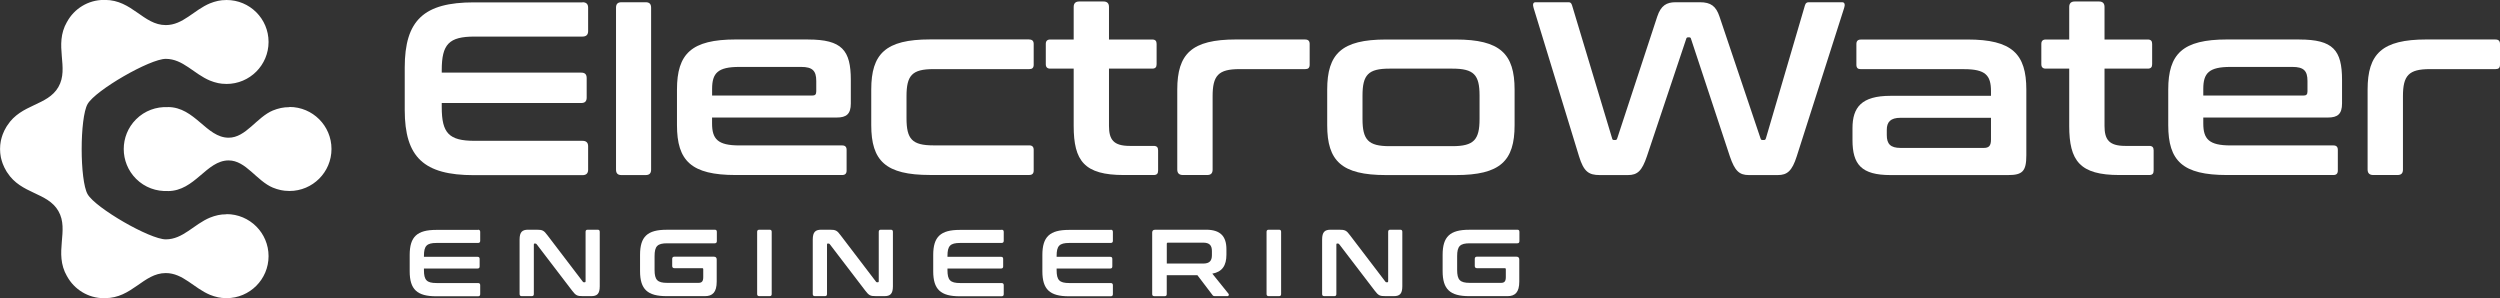 <?xml version="1.0" encoding="UTF-8"?>
<svg id="_레이어_2" data-name="레이어 2" xmlns="http://www.w3.org/2000/svg" viewBox="0 0 570.07 68.03">
  <rect x="0" y="0" width="570.07" height="68.03" fill="#333333" stroke="none"/>
  <defs>
    <style>
      .cls-1 {
        fill: #fff;
      }
    </style>
  </defs>
  <g id="Layer_1" data-name="Layer 1">
    <g>
      <g>
        <path class="cls-1" d="M132.82.51c.84,0,1.29.39,1.29,1.24v5.35c0,.84-.45,1.24-1.29,1.24h-24.6c-5.86,0-7.49,1.74-7.49,7.66v.56h31.81c.84,0,1.24.39,1.24,1.24v4.45c0,.84-.39,1.24-1.24,1.24h-31.81v.96c0,5.91,1.63,7.66,7.49,7.66h24.6c.84,0,1.29.39,1.29,1.24v5.35c0,.84-.45,1.24-1.29,1.24h-24.77c-11.37,0-15.76-4.05-15.76-14.86v-9.68c0-10.81,4.39-14.86,15.76-14.86h24.77Z"/>
        <path class="cls-1" d="M147.23.51c.84,0,1.24.39,1.24,1.24v36.93c0,.84-.39,1.24-1.24,1.24h-5.52c-.84,0-1.24-.39-1.24-1.24V1.75c0-.84.39-1.24,1.24-1.24h5.52Z"/>
        <path class="cls-1" d="M184.27,9.01c7.71,0,9.74,2.42,9.74,9.23v5.35c0,2.42-1.01,3.21-3.21,3.21h-28.43v1.35c0,3.55,1.29,5.01,6.19,5.01h23.48c.68,0,1.01.34,1.01,1.01v4.73c0,.68-.34,1.01-1.01,1.01h-24.27c-10.13,0-13.4-3.21-13.4-11.37v-8.11c0-8.16,3.27-11.43,13.4-11.43h16.5ZM162.37,21.79h22.8c.68,0,.96-.22.96-.96v-2.36c0-2.31-.84-3.21-3.43-3.21h-14.13c-4.9,0-6.19,1.41-6.19,5.01v1.52Z"/>
        <path class="cls-1" d="M234.7,9.01c.68,0,1.01.34,1.01,1.01v4.73c0,.73-.34,1.01-1.01,1.01h-21.85c-4.9,0-6.14,1.46-6.14,6.19v5.01c0,4.73,1.24,6.19,6.14,6.19h21.85c.68,0,1.01.34,1.01,1.01v4.73c0,.68-.34,1.01-1.01,1.01h-22.63c-10.13,0-13.4-3.21-13.4-11.37v-8.11c0-8.16,3.26-11.43,13.4-11.43h22.63Z"/>
        <path class="cls-1" d="M244.83,9.01V1.58c0-.84.45-1.24,1.24-1.24h5.57c.79,0,1.24.39,1.24,1.24v7.43h9.85c.73,0,1.01.34,1.01,1.01v4.62c0,.67-.28,1.01-1.01,1.01h-9.85v13.06c0,3.1,1.01,4.56,4.73,4.56h5.46c.73,0,1.01.34,1.01,1.01v4.62c0,.68-.28,1.01-1.01,1.01h-6.81c-9.01,0-11.43-3.21-11.43-11.2v-13.06h-5.35c-.68,0-1.01-.34-1.01-1.01v-4.62c0-.68.34-1.01,1.01-1.01h5.35Z"/>
        <path class="cls-1" d="M297.63,9.01c.68,0,1.01.34,1.01,1.01v4.73c0,.73-.34,1.01-1.01,1.01h-14.98c-4.84,0-6.14,1.46-6.14,6.19v16.72c0,.84-.39,1.24-1.24,1.24h-5.52c-.84,0-1.3-.39-1.3-1.24v-18.24c0-8.16,3.27-11.43,13.4-11.43h15.76Z"/>
        <path class="cls-1" d="M331.97,9.01c10.13,0,13.4,3.27,13.4,11.43v8.11c0,8.16-3.27,11.37-13.4,11.37h-15.93c-10.13,0-13.4-3.21-13.4-11.37v-8.11c0-8.16,3.27-11.43,13.4-11.43h15.93ZM310.69,27.14c0,4.73,1.29,6.19,6.14,6.19h14.36c4.9,0,6.19-1.46,6.19-6.19v-5.35c0-4.73-1.29-6.14-6.19-6.14h-14.36c-4.84,0-6.14,1.41-6.14,6.14v5.35Z"/>
        <path class="cls-1" d="M357.69.51c.39,0,.62.17.79.73l9.12,30.29c.06.34.23.39.45.39h.28c.23,0,.34-.06.45-.39l9.12-27.76c.84-2.53,2.14-3.26,4.17-3.26h5.57c2.48,0,3.66.9,4.45,3.26l9.35,27.76c.11.34.22.39.45.39h.34c.23,0,.34-.06.45-.39l8.89-30.29c.17-.62.51-.73.9-.73h7.6c.62,0,.68.62.45,1.29l-10.81,33.84c-1.07,3.38-2.2,4.28-4.33,4.28h-6.59c-2.2,0-3.21-.96-4.34-4.28l-8.84-26.74c-.06-.28-.17-.39-.45-.39h-.22c-.23,0-.4.11-.45.39l-8.95,26.74c-1.12,3.32-2.14,4.28-4.33,4.28h-6.42c-2.53,0-3.66-.79-4.73-4.28l-10.36-33.84c-.22-.73-.17-1.29.45-1.29h7.54Z"/>
        <path class="cls-1" d="M448.66,9.01c10.13,0,13.4,3.27,13.4,11.43v14.98c0,3.66-.9,4.5-4.17,4.5h-26.8c-6.64,0-8.67-2.42-8.67-7.99v-2.7c0-4.73,2.03-7.38,8.67-7.38h22.91v-1.07c0-3.6-1.24-5.01-6.14-5.01h-23.54c-.68,0-1.01-.28-1.01-1.01v-4.73c0-.68.34-1.01,1.01-1.01h24.32ZM454,31.81v-4.95h-20.61c-2.31,0-3.15.96-3.15,2.76v1.18c0,2.03.84,2.93,3.15,2.93h18.98c1.18,0,1.63-.51,1.63-1.91Z"/>
        <path class="cls-1" d="M471.84,9.01V1.58c0-.84.45-1.24,1.24-1.24h5.57c.79,0,1.24.39,1.24,1.24v7.43h9.85c.73,0,1.01.34,1.01,1.01v4.62c0,.67-.28,1.01-1.01,1.01h-9.85v13.06c0,3.1,1.01,4.56,4.73,4.56h5.46c.73,0,1.01.34,1.01,1.01v4.62c0,.68-.28,1.01-1.01,1.01h-6.81c-9.01,0-11.43-3.21-11.43-11.2v-13.06h-5.35c-.68,0-1.01-.34-1.01-1.01v-4.62c0-.68.34-1.01,1.01-1.01h5.35Z"/>
        <path class="cls-1" d="M524.31,9.01c7.71,0,9.74,2.42,9.74,9.23v5.35c0,2.42-1.01,3.21-3.21,3.21h-28.43v1.35c0,3.55,1.29,5.01,6.19,5.01h23.48c.68,0,1.01.34,1.01,1.01v4.73c0,.68-.34,1.01-1.01,1.01h-24.26c-10.13,0-13.4-3.21-13.4-11.37v-8.11c0-8.16,3.27-11.43,13.4-11.43h16.49ZM502.41,21.79h22.8c.68,0,.96-.22.96-.96v-2.36c0-2.31-.84-3.21-3.44-3.21h-14.13c-4.9,0-6.19,1.41-6.19,5.01v1.52Z"/>
        <path class="cls-1" d="M569.06,9.01c.68,0,1.01.34,1.01,1.01v4.73c0,.73-.34,1.01-1.01,1.01h-14.98c-4.84,0-6.14,1.46-6.14,6.19v16.72c0,.84-.39,1.24-1.24,1.24h-5.52c-.84,0-1.3-.39-1.3-1.24v-18.24c0-8.16,3.27-11.43,13.4-11.43h15.77Z"/>
      </g>
      <g>
        <path class="cls-1" d="M109,52.38c.32,0,.5.15.5.48v2.06c0,.32-.17.48-.5.48h-9.45c-2.25,0-2.88.67-2.88,2.94v.22h12.22c.32,0,.48.15.48.48v1.71c0,.32-.15.48-.48.48h-12.22v.37c0,2.27.63,2.94,2.88,2.94h9.45c.32,0,.5.15.5.48v2.06c0,.32-.17.48-.5.48h-9.52c-4.37,0-6.06-1.56-6.06-5.71v-3.72c0-4.15,1.69-5.71,6.06-5.71h9.52Z"/>
        <path class="cls-1" d="M122.33,52.38c1.38,0,1.69.17,2.51,1.28l8.05,10.56c.06.11.15.15.28.15h.19c.11,0,.17-.07.17-.22v-11.29c0-.32.15-.48.48-.48h2.27c.32,0,.48.15.48.48v12.42c0,1.75-.63,2.25-1.95,2.25h-1.86c-1.32,0-1.64-.13-2.51-1.28l-8.07-10.56c-.09-.11-.15-.15-.28-.15h-.19c-.13,0-.17.06-.17.22v11.29c0,.32-.15.48-.48.48h-2.27c-.32,0-.5-.15-.5-.48v-12.42c0-1.75.63-2.25,1.95-2.25h1.9Z"/>
        <path class="cls-1" d="M162.98,52.38c.32,0,.48.15.48.48v2.12c0,.32-.15.5-.48.5h-10.84c-2.23,0-2.88.65-2.88,2.94v3.12c0,2.29.65,2.96,2.88,2.96h7.14c.76,0,1.08-.35,1.08-1.32v-1.75c0-.19-.06-.28-.26-.28h-6.34c-.3,0-.48-.17-.48-.5v-1.62c0-.32.17-.5.48-.5h9.02c.43,0,.65.22.65.65v5.04c0,2.42-.95,3.31-2.68,3.31h-8.74c-4.37,0-6.06-1.56-6.06-5.71v-3.72c0-4.15,1.69-5.71,6.06-5.71h10.97Z"/>
        <path class="cls-1" d="M175.49,52.38c.32,0,.48.15.48.48v14.19c0,.32-.15.48-.48.48h-2.34c-.32,0-.5-.15-.5-.48v-14.19c0-.32.17-.48.5-.48h2.34Z"/>
        <path class="cls-1" d="M189.18,52.38c1.38,0,1.69.17,2.51,1.28l8.05,10.56c.06.11.15.15.28.15h.19c.11,0,.17-.07.17-.22v-11.29c0-.32.15-.48.48-.48h2.27c.32,0,.48.15.48.48v12.42c0,1.75-.63,2.25-1.95,2.25h-1.86c-1.32,0-1.64-.13-2.51-1.28l-8.07-10.56c-.09-.11-.15-.15-.28-.15h-.19c-.13,0-.17.06-.17.22v11.29c0,.32-.15.48-.48.48h-2.27c-.32,0-.5-.15-.5-.48v-12.42c0-1.75.63-2.25,1.95-2.25h1.9Z"/>
        <path class="cls-1" d="M228.38,52.38c.32,0,.5.15.5.48v2.06c0,.32-.17.48-.5.48h-9.45c-2.25,0-2.88.67-2.88,2.94v.22h12.22c.32,0,.48.15.48.48v1.71c0,.32-.15.48-.48.48h-12.22v.37c0,2.27.63,2.94,2.88,2.94h9.45c.32,0,.5.15.5.48v2.06c0,.32-.17.48-.5.48h-9.52c-4.37,0-6.06-1.56-6.06-5.71v-3.72c0-4.15,1.69-5.71,6.06-5.71h9.52Z"/>
        <path class="cls-1" d="M253.27,52.38c.32,0,.5.15.5.48v2.06c0,.32-.17.48-.5.48h-9.45c-2.25,0-2.88.67-2.88,2.94v.22h12.22c.32,0,.48.15.48.48v1.71c0,.32-.15.48-.48.48h-12.22v.37c0,2.27.63,2.94,2.88,2.94h9.45c.32,0,.5.15.5.48v2.06c0,.32-.17.48-.5.48h-9.52c-4.37,0-6.06-1.56-6.06-5.71v-3.72c0-4.15,1.69-5.71,6.06-5.71h9.52Z"/>
        <path class="cls-1" d="M275.01,52.38c3.31,0,4.65,1.54,4.65,4.46v1.23c0,2.47-.95,3.92-3.22,4.33l3.7,4.59c.13.15.11.54-.28.54h-2.79c-.37,0-.48-.09-.61-.28l-3.42-4.5h-6.99v4.31c0,.32-.15.48-.48.48h-2.34c-.32,0-.5-.15-.5-.48v-14.02c0-.43.22-.65.65-.65h11.62ZM266.05,60.1h8.29c1.47,0,2.01-.63,2.01-1.93v-.91c0-1.3-.54-1.93-2.01-1.93h-8c-.19,0-.28.09-.28.26v4.5Z"/>
        <path class="cls-1" d="M291.65,52.38c.32,0,.48.15.48.48v14.19c0,.32-.15.48-.48.48h-2.34c-.32,0-.5-.15-.5-.48v-14.19c0-.32.17-.48.5-.48h2.34Z"/>
        <path class="cls-1" d="M305.34,52.38c1.38,0,1.69.17,2.51,1.28l8.05,10.56c.06.11.15.15.28.15h.19c.11,0,.17-.07.17-.22v-11.29c0-.32.15-.48.48-.48h2.27c.32,0,.48.15.48.48v12.42c0,1.75-.63,2.25-1.95,2.25h-1.86c-1.32,0-1.64-.13-2.51-1.28l-8.07-10.56c-.09-.11-.15-.15-.28-.15h-.2c-.13,0-.17.06-.17.22v11.29c0,.32-.15.48-.48.48h-2.27c-.32,0-.5-.15-.5-.48v-12.42c0-1.75.63-2.25,1.95-2.25h1.9Z"/>
        <path class="cls-1" d="M345.99,52.38c.32,0,.48.15.48.48v2.12c0,.32-.15.5-.48.5h-10.84c-2.23,0-2.88.65-2.88,2.94v3.12c0,2.29.65,2.96,2.88,2.96h7.14c.76,0,1.08-.35,1.08-1.32v-1.75c0-.19-.06-.28-.26-.28h-6.34c-.3,0-.48-.17-.48-.5v-1.62c0-.32.17-.5.48-.5h9.02c.43,0,.65.22.65.65v5.04c0,2.42-.95,3.31-2.68,3.31h-8.74c-4.37,0-6.06-1.56-6.06-5.71v-3.72c0-4.15,1.69-5.71,6.06-5.71h10.97Z"/>
      </g>
      <path class="cls-1" d="M66.01,24.43c-.31,0-.61.02-.91.05-.04,0-.07,0-.11,0-.29.03-.57.07-.84.13-.05,0-.1.02-.15.03-.26.06-.52.12-.77.2-.06.02-.11.04-.17.05-.26.09-.52.18-.77.28,0,0-.01,0-.02,0-3.76,1.56-6.19,6.23-10.13,6.23-5.1,0-7.67-6.99-13.87-6.99v.02c-2.61-.13-5.26.79-7.25,2.78-3.74,3.74-3.74,9.81,0,13.56,1.99,1.99,4.64,2.91,7.25,2.78v.02c6.2,0,8.77-6.99,13.87-6.99,3.94,0,6.37,4.68,10.13,6.23,0,0,.01,0,.02,0,.25.1.51.2.77.28.06.02.11.04.17.05.25.08.51.14.77.2.05.01.1.02.15.03.27.05.55.1.84.13.04,0,.07,0,.11,0,.29.03.6.05.91.05,5.29,0,9.58-4.29,9.58-9.58s-4.29-9.58-9.58-9.58ZM51.66,48.86c-.31,0-.61.02-.91.05-.04,0-.07,0-.11,0-.29.03-.57.07-.84.13-.05,0-.1.02-.14.03-.26.06-.52.12-.77.2-.06.02-.11.04-.17.05-.26.09-.52.18-.77.28,0,0-.01,0-.02,0-3.76,1.56-6.19,4.98-10.13,4.98-3.62,0-16.01-7.15-17.82-10.29-1.81-3.14-1.81-17.44,0-20.58,1.81-3.14,14.2-10.29,17.82-10.29,3.94,0,6.37,3.42,10.13,4.98,0,0,.01,0,.02,0,.25.1.51.2.77.28.06.02.11.04.17.05.25.08.51.14.77.2.05.01.1.02.14.03.27.05.55.1.84.13.04,0,.07,0,.11,0,.29.03.6.05.91.05,5.29,0,9.58-4.29,9.58-9.58S56.96,0,51.66,0c-.31,0-.61.02-.91.05-.04,0-.07,0-.11,0-.29.03-.57.07-.84.13-.05,0-.1.02-.14.03-.26.06-.52.12-.77.2-.06.02-.11.04-.17.05-.26.09-.52.18-.77.28,0,0-.01,0-.02,0-3.76,1.56-6.19,4.98-10.13,4.98-5.1,0-7.67-5.74-13.87-5.74h0c-.07,0-.15,0-.22,0-3.63,0-6.8,2.02-8.42,5h-.01c-3.1,5.36.58,10.45-1.97,14.87-2.48,4.3-8.47,3.82-11.64,8.75-.02.03-.04.06-.06.09-.07.1-.14.19-.2.3h.01s0,0,0,0c-.31.51-.58,1.05-.79,1.62-.03.08-.06.15-.08.23-.05.15-.1.31-.15.46-.07.22-.13.45-.18.68-.02.09-.03.18-.05.27-.04.2-.07.4-.09.6-.01.09-.02.18-.03.27-.03.28-.04.57-.04.86h0c0,.29.02.58.04.86,0,.09.02.18.03.27.02.2.05.4.09.6.02.09.03.18.05.27.05.23.11.46.18.68.05.16.1.31.15.46.03.08.05.15.08.23.21.57.48,1.11.79,1.62,0,0,0,0,0,0h-.01c.06.11.13.21.2.31.02.03.04.06.06.09,3.18,4.93,9.16,4.45,11.64,8.75,2.55,4.42-1.13,9.51,1.97,14.88h.01c1.62,2.97,4.79,5,8.42,5,.07,0,.15,0,.22-.01h0c6.2.01,8.77-5.72,13.87-5.72,3.94,0,6.37,3.42,10.13,4.98,0,0,.01,0,.02,0,.25.1.51.2.77.28.06.02.11.04.17.05.25.08.51.14.77.2.05.01.1.02.14.03.27.05.55.1.84.13.04,0,.07,0,.11,0,.29.03.6.05.91.05,5.29,0,9.58-4.29,9.58-9.58s-4.29-9.58-9.58-9.58Z"/>
    </g>
  </g>
</svg>